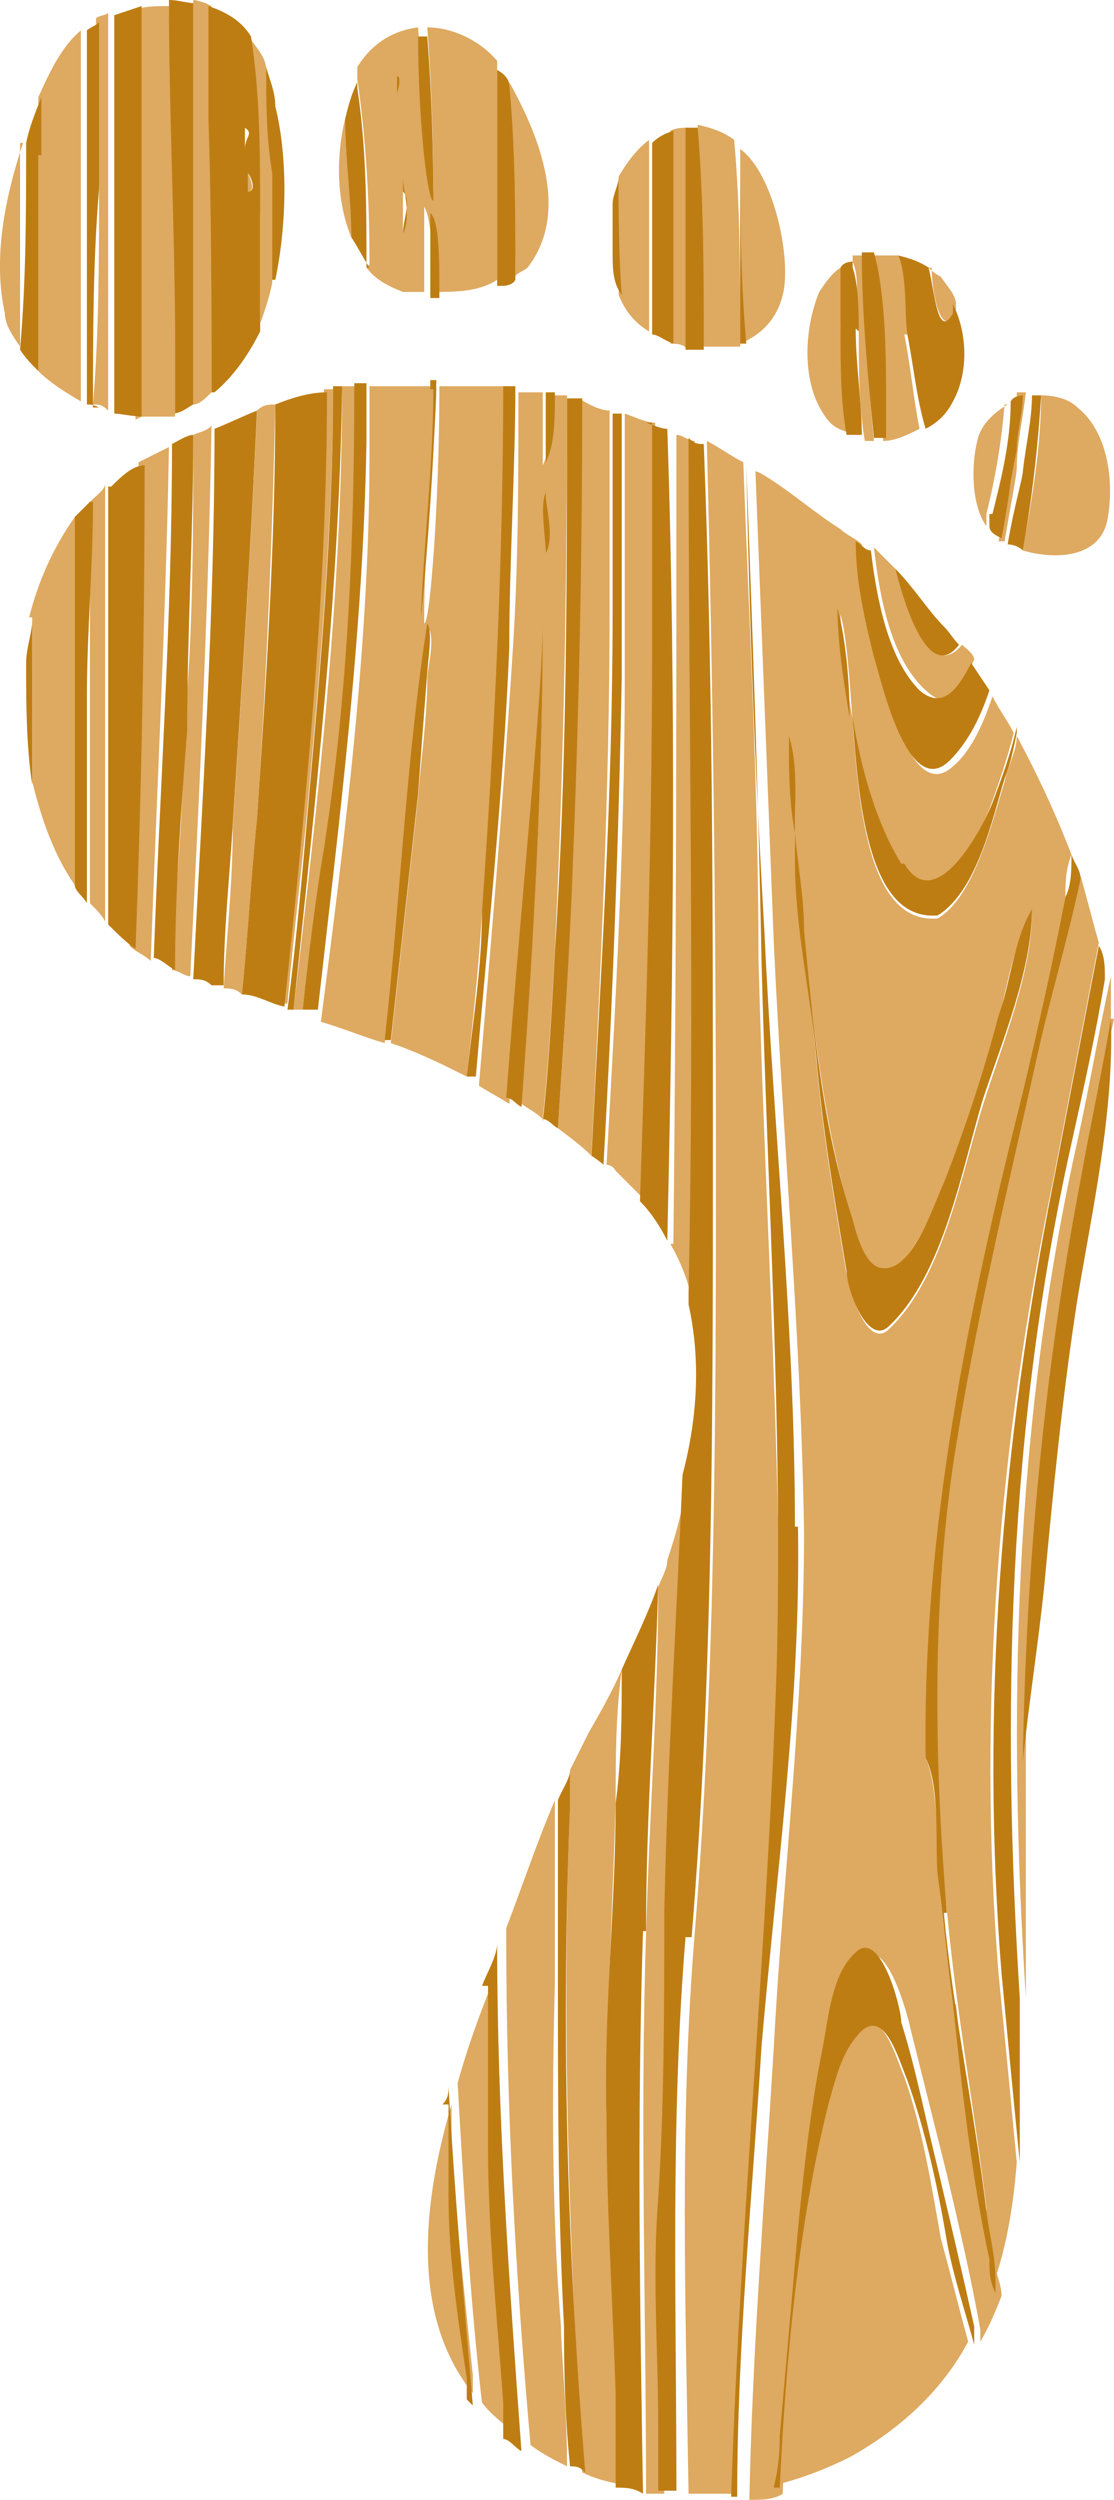 <?xml version="1.0" encoding="UTF-8"?><svg id="Layer_2" xmlns="http://www.w3.org/2000/svg" viewBox="0 0 36.66 82.2"><defs><style>.cls-1{fill:#dea960;}.cls-2{fill:#be7d13;}</style></defs><g id="Layer_1-2"><path class="cls-1" d="M21.76,72.3c.2-3.1.2-6.3.2-9.4,0-4.8.4-9.6.6-14.4,0,.9-.3,1.9-.6,2.8,0,.3-.2.6-.3.9,0,3.8-.3,7.6-.4,11.4-.2,6.2,0,12.3,0,18.4h.6v-2.2c0-2.6-.2-5.1,0-7.6l-.1.1Z"/><path class="cls-1" d="M12.06,8.8c.3.4.7.6,1.2.8v-.9.9h.7v-2.8c.2.3.3,1.4.3,2.8.7,0,1.5,0,2.1-.4V2c-.6-.7-1.5-1.1-2.3-1.1.2,2.6.2,4.9.2,5.4-.2,0-.3-2.6-.5-5.4-.8.1-1.5.5-2,1.3v.4c.3,2.1.4,4.1.4,6.1l-.1.1ZM13.26,7.7v-2c0,.6.3,1.4,0,2ZM13.16,4.5v-.3.3ZM13.06,2.5c.2,0,0,.6,0,.6v-.6Z"/><path class="cls-1" d="M6.36,14.3c0,3.2,0,6.5-.3,9.7,0,2.6-.3,5.3-.4,7.9.2,0,.4.2.6.2.3-6,.6-12.1.7-18.1-.2.2-.4.2-.6.3Z"/><path class="cls-1" d="M19.96,69.6c0-3.4.2-6.9.3-10.3,0-1.5,0-2.9.2-4.4-.3.7-.7,1.4-1.1,2.1-.2.4-.4.8-.6,1.2v1.2c-.3,7.3,0,14.6.4,21.9.4.2.8.3,1.3.4v-3.1c-.2-3-.3-6-.3-9h-.2Z"/><path class="cls-1" d="M16.56,12.7h-2.1c0,3.7-.3,7.8-.5,7.8v-.2c0-2.4.3-4.9.4-7.3v-.3h-2.2v2.2c0,6.3-.8,12.5-1.6,18.7.7.2,1.4.5,2.1.7.5-4.6.7-9.2,1.4-13.7.3.3,0,1.4,0,1.7,0,1.3-.2,2.6-.3,3.9-.3,2.7-.6,5.4-.9,8.1.9.3,1.7.7,2.5,1.1.2-1.8.4-3.6.5-5.4.5-5.7.8-11.5.8-17.3h-.1Z"/><path class="cls-1" d="M11.56,7.8c0-1.3,0-2.6-.2-3.9-.3,1.2-.3,2.7.2,3.9Z"/><path class="cls-1" d="M11.66,12.7h-.4c0,6.9-.8,13.6-1.6,20.5h.3c.2-1.8.5-3.5.7-5.3.9-5.2,1.1-10.3,1-15.4v.2Z"/><path class="cls-1" d="M10.96,12.8h-.3c0,6.7-.7,13.5-1.4,20.2h.2c.2-2.3.5-4.6.7-6.9.4-4.5.8-9,.8-13.5v.2Z"/><path class="cls-1" d="M9.06,13.3c-.2,0-.4,0-.6.2-.2,4.6-.5,9.1-.8,13.7,0,1.8-.2,3.6-.3,5.3.2,0,.4,0,.6.2.2-1.9.3-3.9.5-5.8.3-4.5.5-9.1.6-13.6Z"/><path class="cls-1" d="M5.16,14.9l-.6.3c0,5.3,0,10.6-.3,15.9.2.2.5.3.7.5.2-5.6.5-11.3.6-16.9,0,0-.2.1-.4.2Z"/><path class="cls-1" d="M3.26,6.1c0,2.4,0,4.8-.2,7.2.2,0,.3,0,.5.2V.4c0,.1-.3.1-.4.2v5.5h.1Z"/><path class="cls-1" d="M4.66,13.7h1.1v-2.2c0-3.8,0-7.5-.2-11.3-.4,0-.7,0-1.1.1v13.5l.2-.1Z"/><path class="cls-1" d="M8.26,10.7c.13,0,.13-.07,0-.2q-.2,0,0,.2Z"/><path class="cls-1" d="M8.16,6.3c.3,0,0-.6,0-.6v.6Z"/><path class="cls-1" d="M8.26,4.9c0-.4.2-.5,0-.7v.6c0,.1-.1.1,0,.1Z"/><path class="cls-1" d="M6.36,9.3v4c.2,0,.4-.2.6-.4h0V.2s-.07-.03-.2-.1c0,0-.3-.1-.4-.1v9.3Z"/><path class="cls-1" d="M1.26,12.2c.4.4.9.7,1.4,1V1c-.6.5-1,1.3-1.4,2.2v9Z"/><path class="cls-1" d="M1.06,20.3v5.4c.3,1.2.7,2.4,1.4,3.4v-12.1c-.7,1-1.2,2.1-1.5,3.3h.1Z"/><path class="cls-1" d="M21.16,39.5c.3-6,.5-12.1.4-18.1v-7.5c-.3,0-.7-.2-1-.3v8.7c0,5.3-.3,10.7-.6,16,0,0,.2,0,.3.2l1,1h-.1Z"/><path class="cls-1" d="M22.06,40.9c.4.7.6,1.3.8,2.1V14.5c-.2,0-.4-.2-.6-.2,0,8.8,0,17.6-.1,26.6h-.1Z"/><path class="cls-1" d="M8.46,10.9c.2-.5.4-1.1.5-1.6v-3.5c0-1.2,0-2.3-.2-3.5,0-.4-.3-.7-.5-1,0,1.9.2,3.9.3,5.8v3.8h-.1Z"/><path class="cls-1" d="M2.96,16.5v13.2c.2.2.4.4.5.6v-14.4c0,.2-.3.4-.5.6Z"/><path class="cls-1" d="M29.76,68.3c-.3-.7-.8-2.6-1.7-1.4-.5.6-.7,1.5-.9,2.2-1,4-1.4,8.4-1.6,12.6.8-.2,1.6-.5,2.4-.9,1.8-1,3.1-2.3,3.9-3.8-.3-1.1-.6-2.3-.9-3.4-.3-1.7-.6-3.6-1.2-5.3h0Z"/><path class="cls-1" d="M34.66,38.8c.5-2.6,1-5.2,1.5-7.8-.2-.7-.4-1.5-.6-2.2-.4,1.9-1,3.9-1.4,5.7-1,4.5-2.1,9.1-2.8,13.6-.8,4.8-.7,9.9-.2,14.7.3,3.3.9,6.5,1.3,9.8,0,.8.2,1.5.3,2.3.4-1.2.6-2.5.7-3.8-.2-2.1-.4-4.2-.6-6.2-.7-8.8,0-17.4,1.8-26.1Z"/><path class="cls-1" d="M21.36,10.9h0v-6.3c-.4.3-.7.7-1,1.2v3.9c.2.5.5.9,1,1.2Z"/><path class="cls-1" d="M29.86,11c0-.7,0-1.9-.3-2.6h-.9c.5,1.4.2,3.6.4,5v1.1c.4,0,.8-.2,1.2-.4-.2-1-.3-2.1-.5-3.1h.1Z"/><path class="cls-1" d="M33.16,13.3c-.5.3-.9.7-1,1.2-.2.8-.2,2.1.3,2.8v-.4c.3-1.2.5-2.4.6-3.6h.1Z"/><path class="cls-1" d="M27.66,8.8c-.3.2-.5.5-.7.8-.5,1.2-.6,3,.2,4.1.2.3.4.4.7.5,0-1.2,0-2.4-.2-3.5.1-.6.1-1.2,0-1.9Z"/><path class="cls-1" d="M28.26,10.9c0,1.2,0,2.4.2,3.6h.3c-.2-2-.3-4-.4-6.1h-.3v.2c.3.7,0,1.6.2,2.2v.1Z"/><path class="cls-1" d="M36.56,33.5v-1.4c-.4,1.8-.7,3.6-1.1,5.4-2.1,9.4-2.3,18.8-1.7,28.2v-7.8c0-6.4.7-12.7,1.9-19.1.3-1.7.6-3.5,1-5.3h-.1Z"/><path class="cls-1" d="M31.36,65.9c-.2-1.4-.3-2.8-.5-4.2,0-1.1,0-3-.4-3.9,0-7.5,1.4-14.7,3.2-21.9.5-2.1,1-4.2,1.4-6.4,0-.4,0-.9.2-1.4-.5-1.3-1.1-2.6-1.8-3.9h0c0,.5-.3,1-.4,1.5-.4,1.3-1,3.8-2.2,4.5-2.2.2-2.6-3.4-2.8-6.5-.2-1.2-.4-2.5-.4-3.6s0-.2,0-.2v-.7,1c.2.7.3,2.1.4,3.6.3,1.8.9,3.5,1.6,4.8,1.1,1.7,2.5-1,2.9-2,.3-.8.6-1.7.8-2.5-.2-.4-.5-.8-.7-1.2-.3.9-.7,1.8-1.3,2.3-1.4,1.3-2.3-2.8-2.4-3.5-.3-1.3-.5-2.5-.6-3.8h0c-.2-.2-.5-.3-.7-.5v.4-.4c-.8-.5-1.6-1.2-2.4-1.7,0,0-.3-.2-.4-.2.2,5.1.4,10.3.6,15.4.3,6.5.9,13,1,19.5,0,5.7-.7,11.3-1,17-.3,4.9-.7,9.9-.8,14.8.4,0,.8,0,1.1-.2,0-.8.2-1.4.2-1.7,0-2.3.3-4.5.6-6.8.2-2,.5-4,.8-5.9.2-1,.4-2.5,1.1-3.2s1.4,1.8,1.5,2.3c.4,1.6.8,3.2,1.2,4.8.4,1.7.8,3.4,1.1,5.1v.4c.3-.5.5-1,.7-1.5,0-.4-.2-.7-.2-1.1-.7-2.9-1-5.7-1.3-8.5h-.1ZM34.06,29.7c0-.3,0,0,0,0h0ZM27.46,18.4v.6-.6ZM25.76,21.1c0,.13,0,.23,0,.3v-.3ZM25.86,22.1v.5-.5ZM29.26,43.7c-.7.7-1.3-1.2-1.4-1.8-.4-2.4-.8-4.7-1-7.1-.2-2.2-.6-4.3-.7-6.4v-.9c0-1.1-.2-2.1-.2-3.2s0-.2,0-.2v-1,1.2c.3.9.2,2.1.2,3.2s.2,2.2.3,3.2c.3,3.2.7,6.5,1.6,9.5,0,.4.4,1.6,1,1.6.9,0,1.7-2.2,2-2.8.7-1.8,1.3-3.6,1.8-5.5.3-1.1.5-2.5,1.1-3.5,0-.3,0,0,0,0,0,2-1,4.4-1.6,6.3-.7,2.2-1.3,5.7-3.1,7.4Z"/><path class="cls-1" d="M29.46,18.7c-.2-.2-.5-.5-.7-.7.2,1.8.6,3.6,1.6,4.6s1.2,0,1.7-.9c0-.2-.3-.4-.4-.5-1,1.2-1.8-.9-2.2-2.5Z"/><path class="cls-1" d="M18.36,37.1c.4.3.8.6,1.1.9.3-6,.6-11.9.6-17.9v-6.6c-.3,0-.7-.2-1-.4,0,5,0,10.1-.3,15.1,0,3-.2,6-.4,8.9Z"/><path class="cls-1" d="M33.36,14.9c0,.9-.3,1.9-.5,2.9h.2c.2-1.2.4-2.2.4-2.4,0-.8.2-1.6.3-2.5h-.3v1.8l-.1.2Z"/><path class="cls-1" d="M18.26,65.2v-6c-.6,1.4-1.1,2.9-1.6,4.2v.3c0,5.6.3,11.1.8,16.7.4.3.8.5,1.2.7,0-1.9-.2-3.9-.2-4.6-.3-3.7-.3-7.5-.2-11.3Z"/><path class="cls-1" d="M24.96,31.5c0-5.4-.3-10.9-.5-16.3-.4-.2-.8-.5-1.2-.7.2,7.8.3,15.7.3,23.5s0,17.1-.7,25.6c-.5,6.1-.3,12.2-.2,18.4h1.5c.2-9.1,1.2-18.2,1.5-27.3,0-7.7-.5-15.4-.7-23.2h0Z"/><path class="cls-1" d="M24.36,11.3c.7-.3,1.2-.8,1.4-1.6.3-1.2-.3-4-1.4-4.8h0v5.9s0,.5,0,.5Z"/><path class="cls-1" d="M36.46,17c.2-1.2,0-2.8-1-3.6-.3-.3-.8-.4-1.2-.4,0,1.7-.3,3.4-.6,5.1,1,.3,2.6.3,2.8-1.1Z"/><path class="cls-1" d="M17.86,19.2v1.1c0,5.3-.3,10.6-.7,16,.3.2.5.3.7.5.2-1.9.3-3.7.4-5.6.3-6.1.4-12.1.4-18.2h-.5c0,.8,0,1.7-.3,2.3v-2.4h-.8c0,2.9,0,5.8-.2,8.7-.3,4.7-.7,9.4-1.1,14.1.3.2.7.4,1,.6.6-6.7,1.1-13.1,1.2-15.7v-1.2l-.1-.2ZM17.86,19v-.4.4ZM17.96,16.2c0,.6.2,1.4,0,2v-2Z"/><path class="cls-1" d="M17.36,8.8c1.4-1.8.4-4.3-.6-6.1,0,2.1.2,4.3.2,6.4,0-.1.3-.2.4-.3ZM17.96,6v1.1-1.1Z"/><path class="cls-1" d="M24.36,11.3c0-2.2,0-4.5-.2-6.7-.4-.3-.8-.4-1.2-.5,0,2.4,0,4.9.2,7.3h1.2v-.1Z"/><path class="cls-1" d="M22.66,11.5v-7.3c-.2,0-.4,0-.6.1v7c.2,0,.4,0,.6.2Z"/><path class="cls-1" d="M.76,4.7C.16,6.5-.24,8.5.16,10.3c0,.4.3.8.5,1.1v-6.7c0-2.2,0,0,0,0h.1Z"/><path class="cls-1" d="M16.16,70.6v-5.3c-.4,1-.8,2.1-1.1,3.2.2,3.5.4,7,.8,10.5.3.4.7.7,1.1,1v-1.2c-.2-2.7-.4-5.5-.6-8.2h-.2Z"/><path class="cls-1" d="M30.66,8.8c0,.8.3,2.4.8,1.5v-.3c0-.3-.3-.6-.5-.9-.2-.1-.3-.2-.4-.3h.1Z"/><path class="cls-1" d="M14.86,72.2v-3c-1,3.4-1.3,7,.7,9.5h0v-.6c-.2-1.9-.4-3.9-.6-5.9h-.1Z"/><path class="cls-2" d="M9.06,9.2c.4-1.9.4-4.1,0-5.7,0-.5-.2-.9-.3-1.3,0,1.2,0,2.3.2,3.5v3.5h.1Z"/><path class="cls-2" d="M13.26,7.7c.3-.6,0-1.4,0-2v.6c.3.3,0,.9,0,1.4Z"/><path class="cls-2" d="M20.36,5.8c0,.3-.2.6-.2.9v1.6c0,.5,0,1,.3,1.4-.1-1.3-.1-2.6-.1-3.9Z"/><path class="cls-2" d="M22.16,11.3v-7c-.3.1-.5.2-.7.4v6.3c.2,0,.4.2.7.3Z"/><path class="cls-2" d="M23.16,11.5c0-2.4,0-4.9-.2-7.3h-.4v7.3h.6Z"/><path class="cls-2" d="M18.76,59.4v-1.2c0,.3-.3.7-.4,1v6c0,3.7,0,7.5.2,11.3,0,.8,0,2.7.2,4.6.2,0,.3,0,.5.2-.6-7.3-.8-14.6-.5-21.9Z"/><path class="cls-2" d="M25.76,21.4s0-.1,0-.3v.3Z"/><path class="cls-2" d="M17.96,15.2c.3-.6.3-1.4.3-2.3h-.3v2.4-.1Z"/><path class="cls-2" d="M24.36,11.3v-6.6h0c0,2.2,0,4.4.2,6.6h-.2Z"/><path class="cls-2" d="M19.46,38s.3.2.4.3c.3-5.3.5-10.7.6-16v-8.7h-.3v6.6c0,6-.4,12-.7,17.9v-.1Z"/><path class="cls-2" d="M7.06,12.9c.6-.5,1.1-1.2,1.5-2v-3.9c0-1.9,0-3.9-.3-5.8-.3-.5-.8-.8-1.4-1v3.7c.1,3.1.1,6,.1,9h.1ZM8.26,10.7c0-.2,0-.3,0-.2v.2ZM8.16,6.3v-.6c.1.1.3.6,0,.6ZM8.06,4.2c.3.2,0,.3,0,.7v-.7ZM8.06,2.9v.2-.2Z"/><path class="cls-2" d="M21.46,13.9v7.5c0,6-.2,12.1-.4,18.1.4.4.7.9.9,1.3.2-8.9.3-17.8,0-26.7-.2,0-.4-.1-.7-.2h.2Z"/><path class="cls-2" d="M22.76,63.7c.7-8.5.7-17,.7-25.6s0-15.7-.3-23.5c-.2,0-.3,0-.5-.2,0,9.4.2,18.8,0,28.1v.4c.4,1.8.3,3.7-.2,5.6-.2,4.8-.5,9.6-.6,14.4,0,3.1,0,6.3-.2,9.4-.2,2.5,0,5,0,7.4v2.2h.6c0-6-.2-12.1.3-18.2h.2Z"/><path class="cls-2" d="M14.26,12.8c0,2.4-.3,4.9-.4,7.3v.2s.4-4.1.5-7.8h-.2v.3h.1Z"/><path class="cls-2" d="M21.26,63.5c0-3.8.3-7.6.4-11.4-.3.9-.8,1.9-1.2,2.8,0,1.5,0,2.9-.2,4.4,0,3.4-.4,6.9-.3,10.3,0,3,.2,6,.3,9.1v3.1c.3,0,.6,0,.9.2-.1-6.2-.2-12.3,0-18.5h.1Z"/><path class="cls-2" d="M26.16,50.2c0-6.5-.7-13-1-19.5-.3-5.1-.5-10.3-.6-15.4h0c.2,5.4.4,10.8.5,16.3.2,7.7.7,15.4.5,23.2-.3,9.1-1.2,18.2-1.5,27.3h.2c0-5,.5-9.9.8-14.8.5-5.8,1.3-11.5,1.2-17.1h-.1Z"/><path class="cls-2" d="M17.86,36.8c.2,0,.3.2.5.3.2-3,.4-6,.5-8.9.2-5,.3-10,.3-15.1h-.5c0,6.1,0,12.1-.4,18.2-.1,1.9-.2,3.8-.4,5.6v-.1Z"/><path class="cls-2" d="M12.06,8.8c0-2,0-3.9-.3-5.9v-.4.2c-.2.4-.3.8-.4,1.2,0,1.3.2,2.6.2,3.9.2.3.4.7.6,1h-.1Z"/><path class="cls-2" d="M12.06,12.6h-.4c0,5.1-.2,10.2-1,15.3-.3,1.8-.5,3.5-.7,5.3h.5c.7-6.2,1.5-12.4,1.6-18.7v-2.1.2Z"/><path class="cls-2" d="M17.86,20.4c0,2.5-.7,9-1.2,15.7.2,0,.3.2.5.3.4-5.4.7-10.7.7-16Z"/><path class="cls-2" d="M17.96,16.2c-.2.4,0,1.5,0,2,.3-.6,0-1.4,0-2Z"/><path class="cls-2" d="M16.96,12.7h-.4c0,5.8-.3,11.6-.7,17.3,0,1.8-.3,3.6-.5,5.4h.3c.4-4.7.9-9.3,1.1-14.1,0-2.9.2-5.8.2-8.7v.1Z"/><path class="cls-2" d="M14.06,22.2c0-.4.2-1.4,0-1.7-.7,4.5-.9,9.2-1.4,13.7h.2c.3-2.7.6-5.4.9-8.1.1-1.4.2-2.7.3-4v.1Z"/><path class="cls-2" d="M14.16,7v2.8h.3c0-1.4,0-2.5-.3-2.8Z"/><path class="cls-2" d="M14.76,69.2v3c0,2,.3,4,.6,6v.7l.2.2c-.3-3.5-.6-7-.8-10.5,0,.2,0,.4-.2.6h.2Z"/><path class="cls-2" d="M13.06,2.5v.6s.2-.6,0-.6Z"/><path class="cls-2" d="M16.06,65.3v5.3c0,2.8.3,5.6.5,8.4v1.2c.2,0,.4.3.6.4-.4-5.5-.8-11.1-.8-16.7,0,.4-.3.9-.5,1.4h.2Z"/><path class="cls-2" d="M16.56,9.4s.3,0,.4-.2c0-2.1,0-4.3-.2-6.4h0c0-.2-.2-.4-.4-.5v7.1h.2Z"/><path class="cls-2" d="M14.26,6.6c0-.5,0-2.9-.2-5.4h-.3c0,2.7.3,5.4.5,5.4Z"/><path class="cls-2" d="M30.86,71.3c-.4-1.6-.7-3.2-1.2-4.8,0-.5-.7-3.1-1.5-2.3-.8.7-.9,2.2-1.1,3.2-.4,2-.6,3.9-.8,5.9-.2,2.3-.4,4.5-.6,6.8,0,.3,0,.9-.2,1.7h.2c.2-4.2.6-8.6,1.6-12.6.2-.7.4-1.6.9-2.2.9-1.2,1.4.7,1.7,1.4.6,1.7,1,3.5,1.3,5.3.2,1.1.6,2.3.9,3.4v-.6c-.4-1.8-.8-3.5-1.2-5.2Z"/><path class="cls-2" d="M6.36,14.3c-.2,0-.5.2-.7.3,0,5.7-.4,11.3-.6,16.9.2,0,.5.3.7.4,0-2.6.2-5.3.4-7.9,0-3.2.2-6.4.2-9.7Z"/><path class="cls-2" d="M10.96,12.8c0,4.5-.4,9-.8,13.5-.2,2.3-.4,4.6-.7,6.9h.2c.7-6.8,1.5-13.6,1.6-20.5h-.3v.1Z"/><path class="cls-2" d="M9.06,13.3c0,4.5-.3,9.1-.6,13.6-.2,1.9-.3,3.9-.5,5.8.5,0,.9.3,1.4.4.7-6.7,1.4-13.5,1.4-20.2-.6,0-1.2.2-1.7.4Z"/><path class="cls-2" d="M8.46,13.5c-.5.2-.9.4-1.4.6,0,6.1-.4,12.1-.7,18.1.2,0,.4,0,.6.2h.4c0-1.8.2-3.6.3-5.3.3-4.6.6-9.1.8-13.7v.1Z"/><path class="cls-2" d="M27.96,23.6c0-1.5-.2-2.9-.4-3.6,0,1.1.2,2.4.4,3.6Z"/><path class="cls-2" d="M29.66,28.4c-.8-1.3-1.3-3-1.6-4.8.2,3.1.6,6.7,2.8,6.5,1.3-.8,1.8-3.2,2.2-4.5.2-.5.3-1,.4-1.5v-.2c-.2.9-.5,1.7-.8,2.5-.4,1-1.9,3.7-2.9,2h-.1Z"/><path class="cls-2" d="M3.56,16v14.4c.3.3.6.6.9.8.2-5.3.3-10.6.3-15.9-.4,0-.8.4-1.1.7h-.1Z"/><path class="cls-2" d="M3.06,13.4c0-2.4,0-4.8.2-7.2V.7c0,.1-.3.2-.4.3h0v12.3c.1,0,.2,0,.4.1h-.2Z"/><path class="cls-2" d="M4.66,13.7V.2c-.3.1-.6.2-.9.3v13.1c.2,0,.6.1,1,.1h-.1Z"/><path class="cls-2" d="M5.66,13.6c.3,0,.5-.2.7-.3V.1C6.16.1,5.86,0,5.56,0c0,3.8.2,7.5.2,11.3v2.3h-.1Z"/><path class="cls-2" d="M29.46,18.7c.4,1.6,1.2,3.7,2.1,2.5-.2-.2-.3-.4-.5-.6-.5-.5-1-1.3-1.6-1.9Z"/><path class="cls-2" d="M2.96,16.5c-.2.2-.3.3-.5.5v12.1c0,.2.3.4.4.6v-6.8c0-2.1.2-4.3.2-6.4h-.1Z"/><path class="cls-2" d="M1.36,5.1v-1.9c-.2.5-.4,1-.5,1.5,0,2.3,0,4.5-.2,6.8.2.3.4.5.6.7v-7.1h.1Z"/><path class="cls-2" d="M.86,21.8c0,1.3,0,2.7.2,4v-5.4c0,.4-.2.9-.2,1.4Z"/><path class="cls-2" d="M35.26,37.6c.4-1.8.8-3.6,1.1-5.4,0-.4,0-.8-.2-1.1-.5,2.6-1,5.2-1.5,7.8-1.7,8.6-2.4,17.3-1.7,26,.2,2.1.4,4.2.6,6.2v-5.4c-.6-9.4-.4-18.7,1.7-28.1Z"/><path class="cls-2" d="M35.46,42.7c.5-3,1.2-6.1,1.1-9.2-.3,1.8-.7,3.6-1,5.3-1.2,6.3-1.8,12.7-1.9,19.1.2-1.9.5-3.8.7-5.7.3-3.2.6-6.3,1.1-9.5Z"/><path class="cls-2" d="M25.96,24.2c0,1.1,0,2.1.2,3.2,0-1.1.1-2.3-.2-3.2Z"/><path class="cls-2" d="M28.26,10.9c0-.6,0-1.5-.2-2.1v-.2s-.3,0-.4.2v2c0,1.2,0,2.4.2,3.5h.5c0-1.1-.2-2.3-.2-3.5l.1.1Z"/><path class="cls-2" d="M31.26,25c.6-.6,1-1.4,1.3-2.3-.2-.3-.4-.6-.6-.9-.5,1-1,1.5-1.7.9-1-1-1.4-2.9-1.6-4.6-.2,0-.3-.2-.5-.3,0,1.3.3,2.6.6,3.8.2.6,1.1,4.8,2.5,3.4Z"/><path class="cls-2" d="M32.56,16.9v.4c0,.2.2.3.4.4h0c.2-1,.3-2,.5-2.9,0-.6.2-1.2.2-1.8,0,0-.3,0-.4.2,0,1.3-.3,2.5-.6,3.7h-.1Z"/><path class="cls-2" d="M30.46,14.1c.4-.2.7-.5.9-.9.5-.9.5-2.2,0-3.2v.3c-.5.9-.6-.7-.8-1.5-.3-.2-.6-.3-1-.4.3.7.2,1.9.3,2.6.2,1,.3,2.1.6,3.1Z"/><path class="cls-2" d="M29.16,13.3c0-1.4,0-3.6-.4-5h-.4c0,2,.2,4.1.4,6.1h.4v-1.2.1Z"/><path class="cls-2" d="M33.96,29.9c-.6,1-.7,2.4-1.1,3.5-.5,1.9-1.1,3.7-1.8,5.5-.3.6-1,2.9-2,2.8-.6,0-.9-1.2-1-1.6-1-3-1.3-6.4-1.6-9.5,0-1.1-.2-2.1-.3-3.2v.9c0,2.2.5,4.3.7,6.4.2,2.4.6,4.7,1,7.1,0,.6.7,2.5,1.4,1.8,1.8-1.7,2.4-5.2,3.1-7.5.6-1.8,1.6-4.2,1.6-6.2h0Z"/><path class="cls-2" d="M33.16,17.9s.3,0,.5.2c.3-1.7.5-3.4.6-5.1h-.3c0,.8-.2,1.6-.3,2.5,0,.2-.3,1.2-.5,2.4Z"/><path class="cls-2" d="M31.16,62.9c-.4-4.8-.5-9.9.2-14.7.7-4.6,1.8-9.1,2.8-13.6.4-1.8,1-3.8,1.4-5.7,0-.3-.2-.5-.3-.8,0,.5,0,1-.2,1.4-.4,2.1-.9,4.3-1.4,6.4-1.8,7.2-3.3,14.4-3.2,21.9.5,1,.3,2.9.4,3.9.2,1.4.3,2.8.5,4.2.3,2.8.6,5.6,1.2,8.4,0,.4,0,.7.2,1.1v-.4c0-.8-.2-1.5-.3-2.3-.4-3.3-1.1-6.6-1.4-9.8h.1Z"/></g></svg>